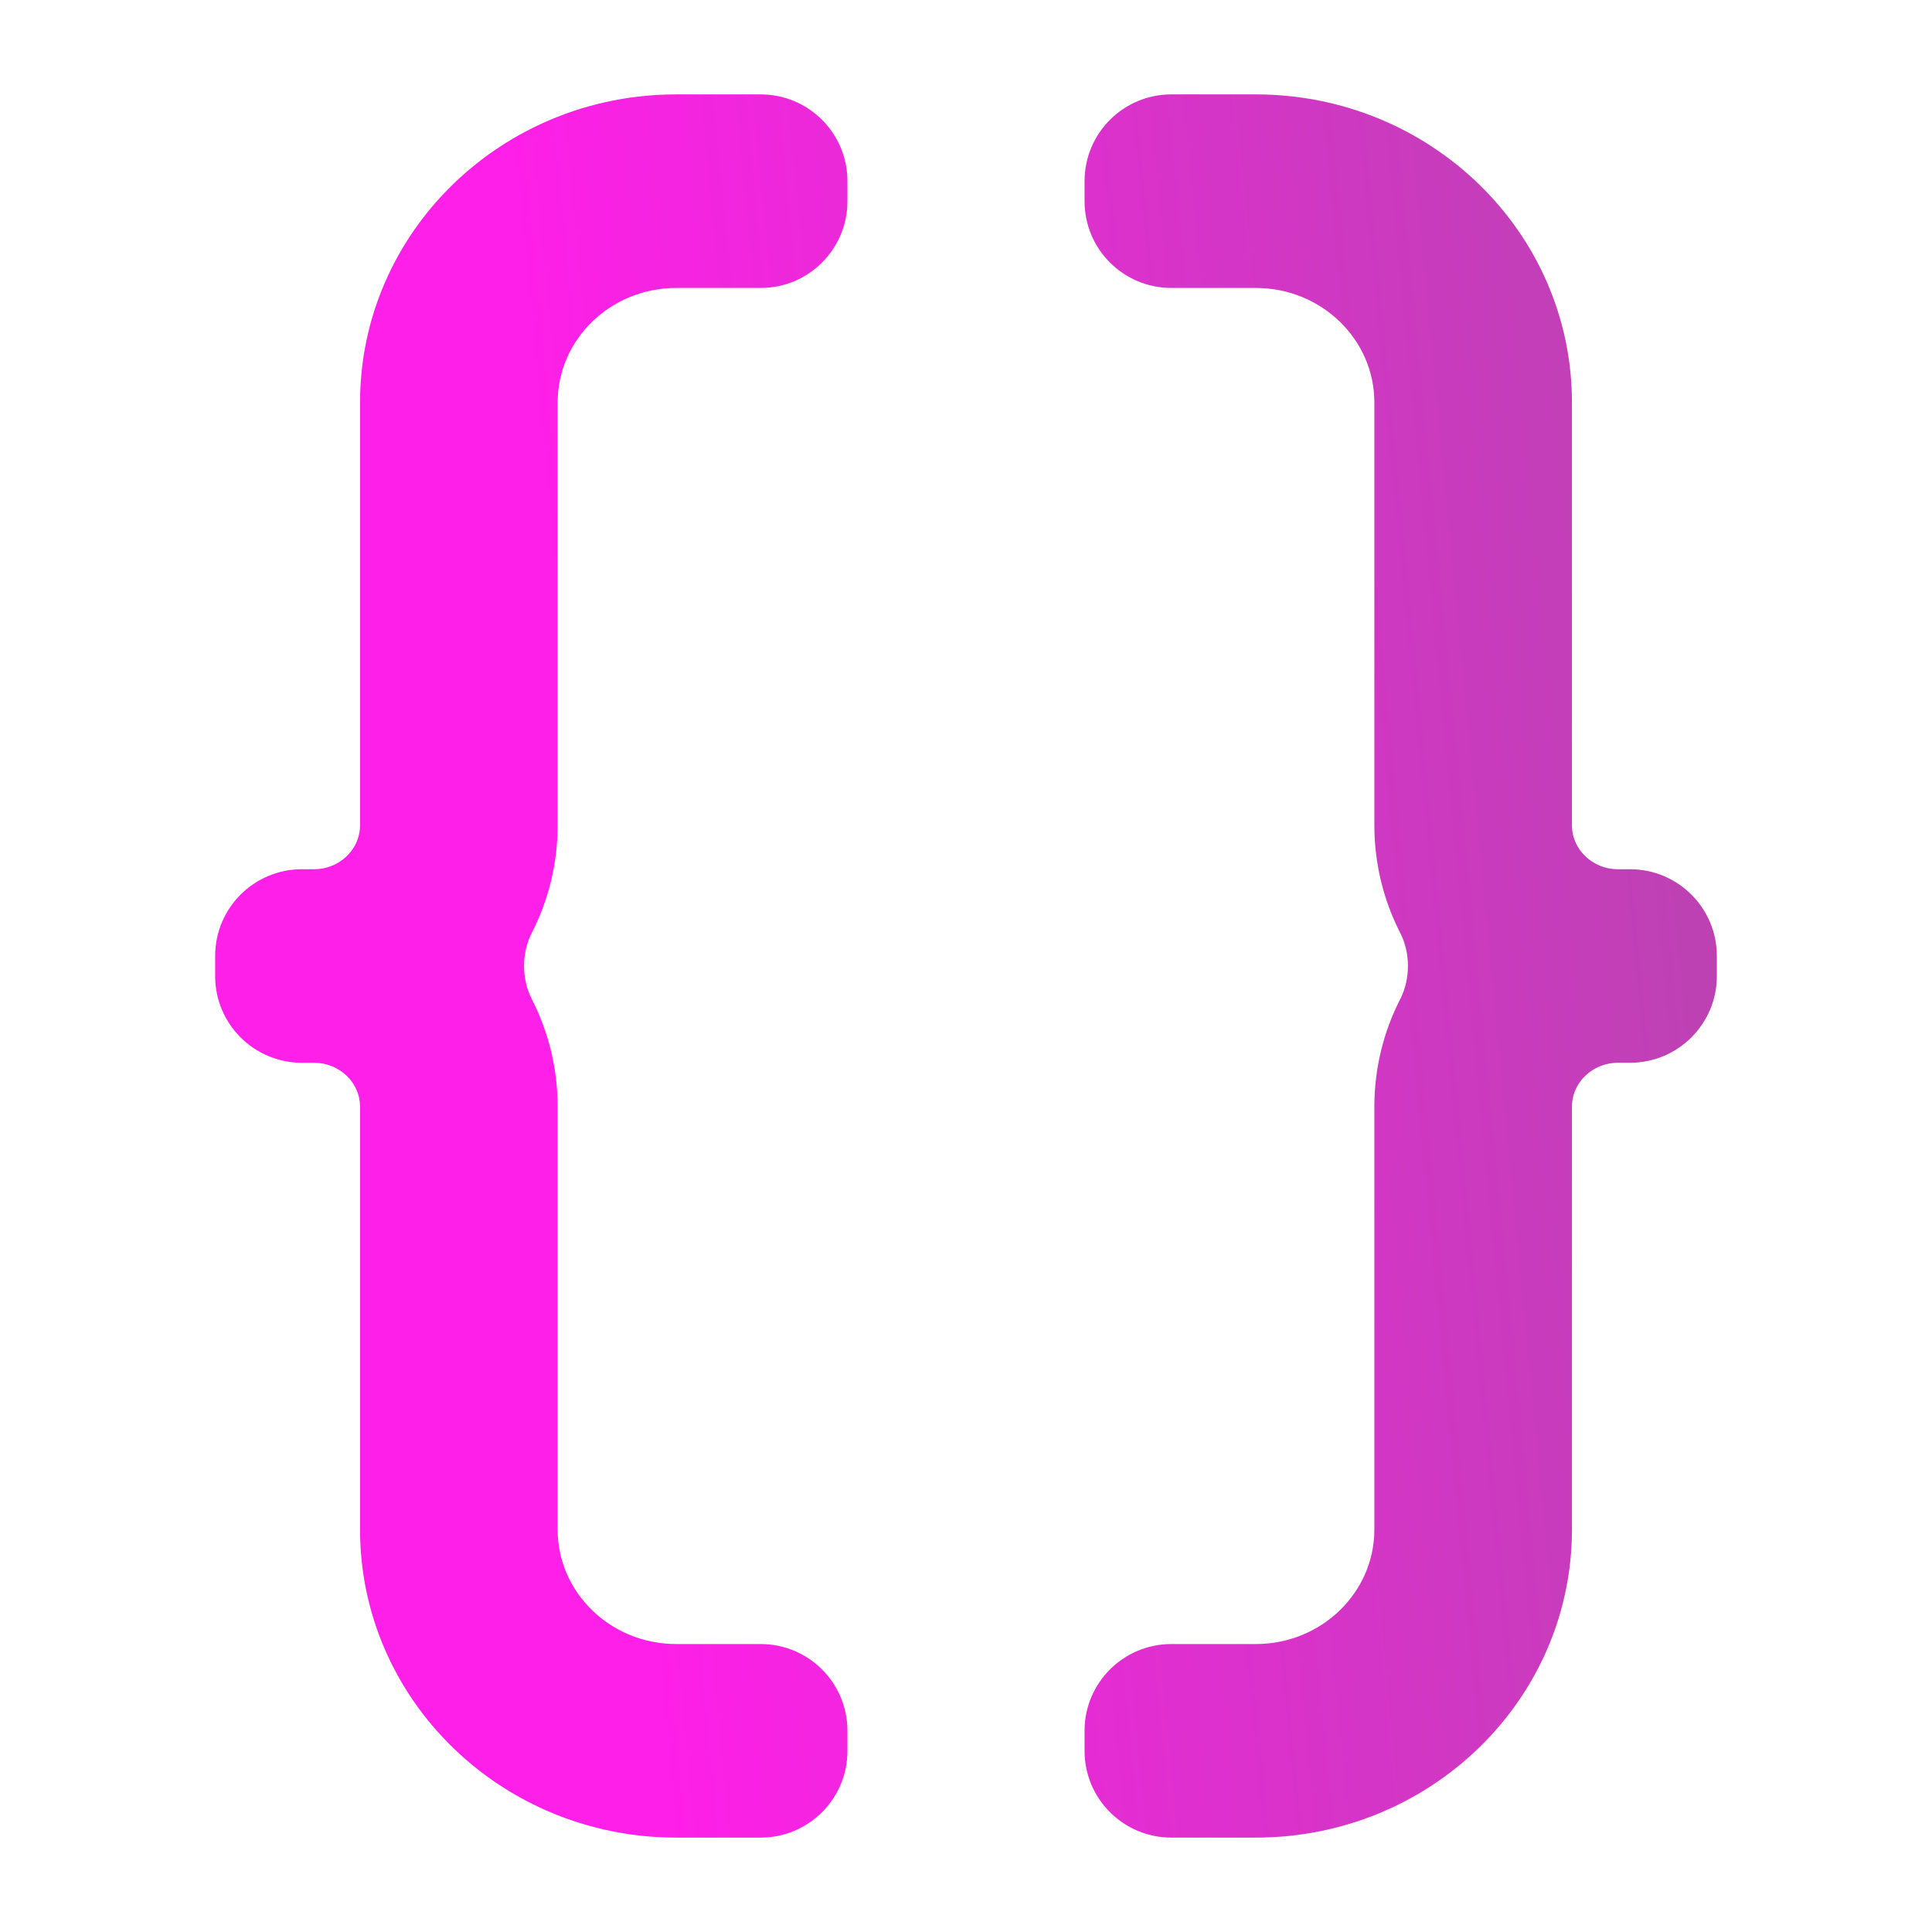 <svg width="22" height="22" viewBox="0 0 22 22" fill="none" xmlns="http://www.w3.org/2000/svg">
<path d="M7.7 1.375C5.878 1.375 4.4 2.811 4.4 4.583V7.792V9.396C4.4 9.839 4.031 10.198 3.575 10.198H3.438C3.058 10.198 2.75 10.506 2.75 10.885V11.115C2.75 11.494 3.058 11.802 3.438 11.802H3.575C4.031 11.802 4.4 12.161 4.4 12.604V14.208V15.812V17.417C4.4 19.189 5.877 20.625 7.7 20.625H8.662C9.042 20.625 9.35 20.317 9.35 19.938V19.708C9.35 19.329 9.042 19.021 8.662 19.021H7.7C6.789 19.021 6.05 18.303 6.05 17.417V15.812V14.208V12.604C6.05 12.214 5.957 11.843 5.789 11.515C5.627 11.198 5.627 10.802 5.789 10.485C5.957 10.157 6.05 9.786 6.05 9.396V7.792V7.34V4.583C6.05 3.697 6.789 2.979 7.7 2.979H8.662C9.042 2.979 9.35 2.671 9.35 2.292V2.062C9.35 1.683 9.042 1.375 8.662 1.375H7.7ZM13.338 1.375C12.958 1.375 12.65 1.683 12.65 2.062V2.292C12.65 2.671 12.958 2.979 13.338 2.979H14.3C15.211 2.979 15.95 3.697 15.95 4.583V7.34V7.792V9.396C15.95 9.786 16.043 10.157 16.211 10.485C16.373 10.802 16.373 11.198 16.211 11.515C16.043 11.843 15.95 12.214 15.95 12.604V14.208V15.812V17.417C15.95 18.303 15.211 19.021 14.3 19.021H13.338C12.958 19.021 12.65 19.329 12.65 19.708V19.938C12.65 20.317 12.958 20.625 13.338 20.625H14.3C16.123 20.625 17.6 19.189 17.6 17.417V15.812V14.208V12.604C17.6 12.161 17.969 11.802 18.425 11.802H18.562C18.942 11.802 19.25 11.494 19.25 11.115V10.885C19.25 10.506 18.942 10.198 18.562 10.198H18.425C17.969 10.198 17.6 9.839 17.6 9.396V7.792V4.583C17.6 2.811 16.122 1.375 14.3 1.375H13.338Z" fill="url(#paint0_linear_451_3326)" stroke="url(#paint1_linear_451_3326)" stroke-width="0.6"/>
<defs>
<linearGradient id="paint0_linear_451_3326" x1="19.25" y1="11.169" x2="6.801" y2="12.361" gradientUnits="userSpaceOnUse">
<stop stop-color="#BE41B4"/>
<stop offset="1" stop-color="#FE1FE8"/>
</linearGradient>
<linearGradient id="paint1_linear_451_3326" x1="19.25" y1="11.169" x2="6.801" y2="12.361" gradientUnits="userSpaceOnUse">
<stop stop-color="#BE41B4"/>
<stop offset="1" stop-color="#FE1FE8"/>
</linearGradient>
</defs>
</svg>
